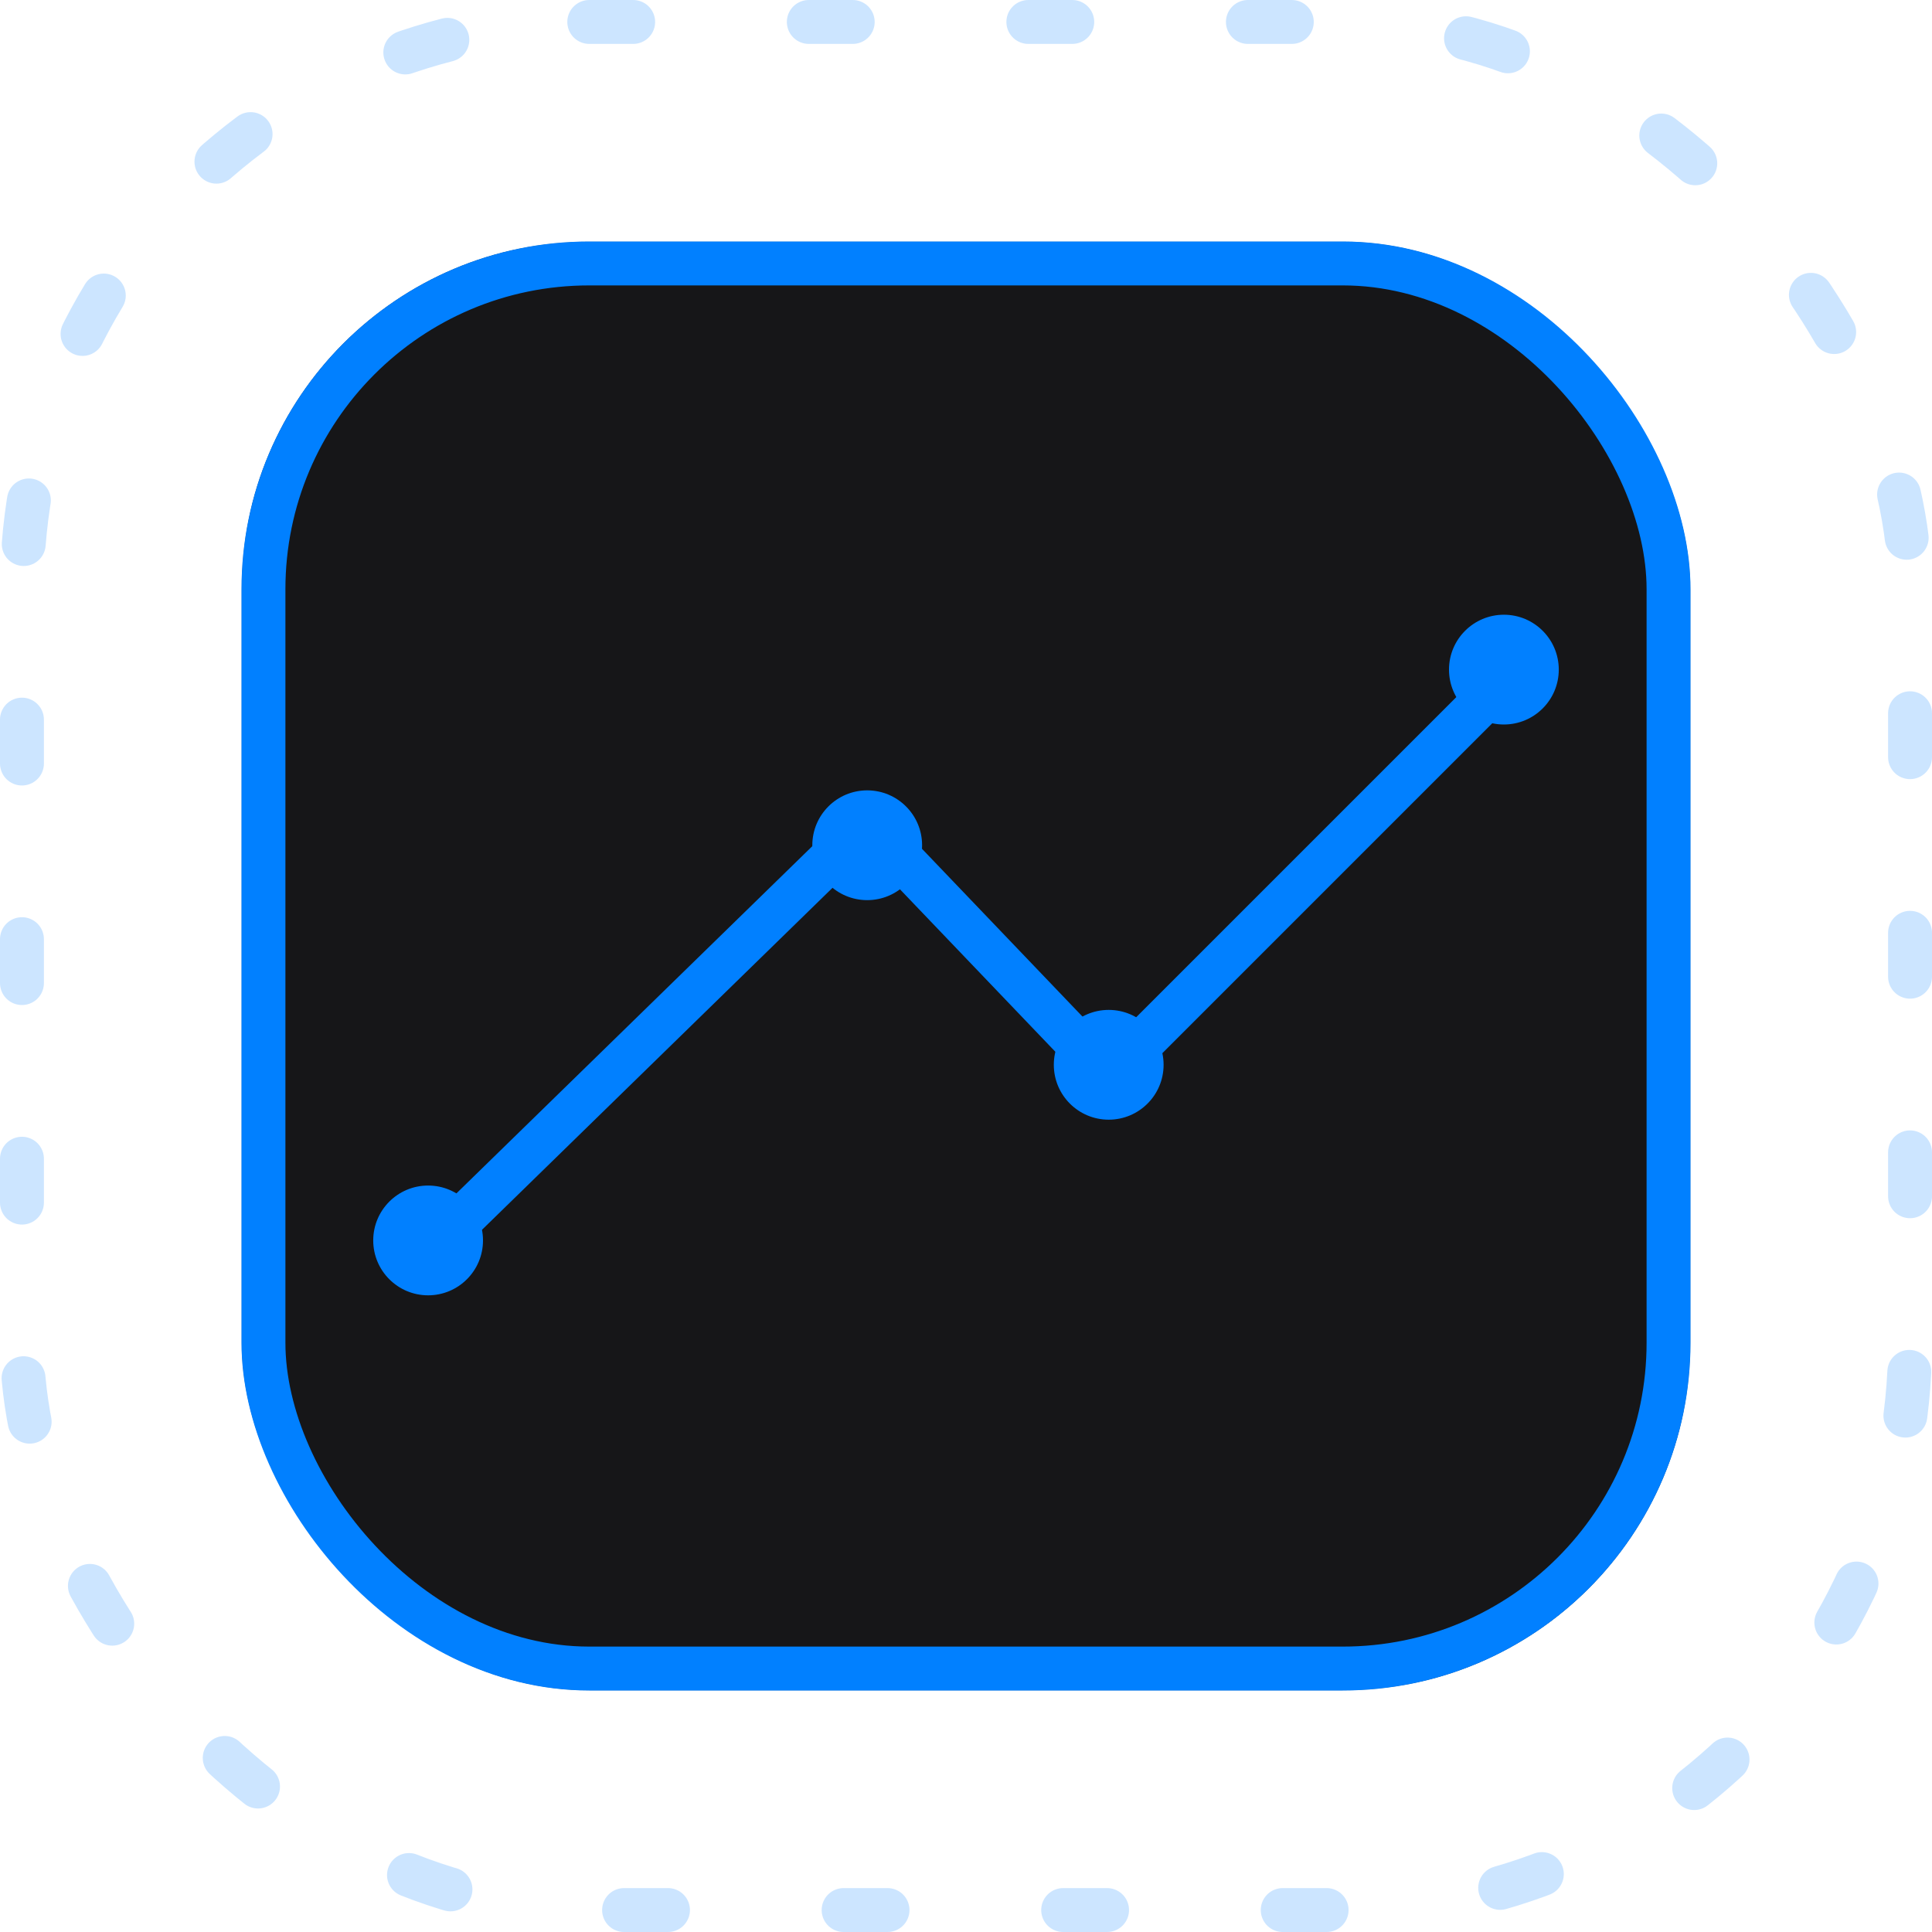 <?xml version="1.0" encoding="UTF-8"?> <svg xmlns="http://www.w3.org/2000/svg" width="88" height="88" viewBox="0 0 88 88" fill="none"><g clip-path="url(#clip0_2932_5284)"><mask id="mask0_2932_5284" style="mask-type:luminance" maskUnits="userSpaceOnUse" x="11" y="11" width="66" height="66"><path d="M77 11H11V77H77V11Z" fill="white"></path></mask><g mask="url(#mask0_2932_5284)"><path d="M77 11H11V77H77V11Z" fill="#161618"></path></g><path d="M19 57.5L39.5 37.5L50.5 49L68.5 31" stroke="#0180FF" stroke-width="2" stroke-linecap="round" stroke-linejoin="round"></path><circle cx="19.5" cy="56.5" r="2.5" fill="#0180FF"></circle><circle cx="39.5" cy="38.5" r="2.5" fill="#0180FF"></circle><circle cx="50.5" cy="48.5" r="2.5" fill="#0180FF"></circle><circle cx="68.5" cy="30.5" r="2.5" fill="#0180FF"></circle></g><rect x="12" y="12" width="64" height="64" rx="14.84" stroke="#0180FF" stroke-width="2"></rect><rect x="1" y="1" width="86" height="86" rx="25.84" stroke="#0180FF" stroke-opacity="0.2" stroke-width="2" stroke-linecap="round" stroke-dasharray="2 8"></rect><defs><clipPath id="clip0_2932_5284"><rect x="11" y="11" width="66" height="66" rx="15.84" fill="white"></rect></clipPath></defs></svg> 
